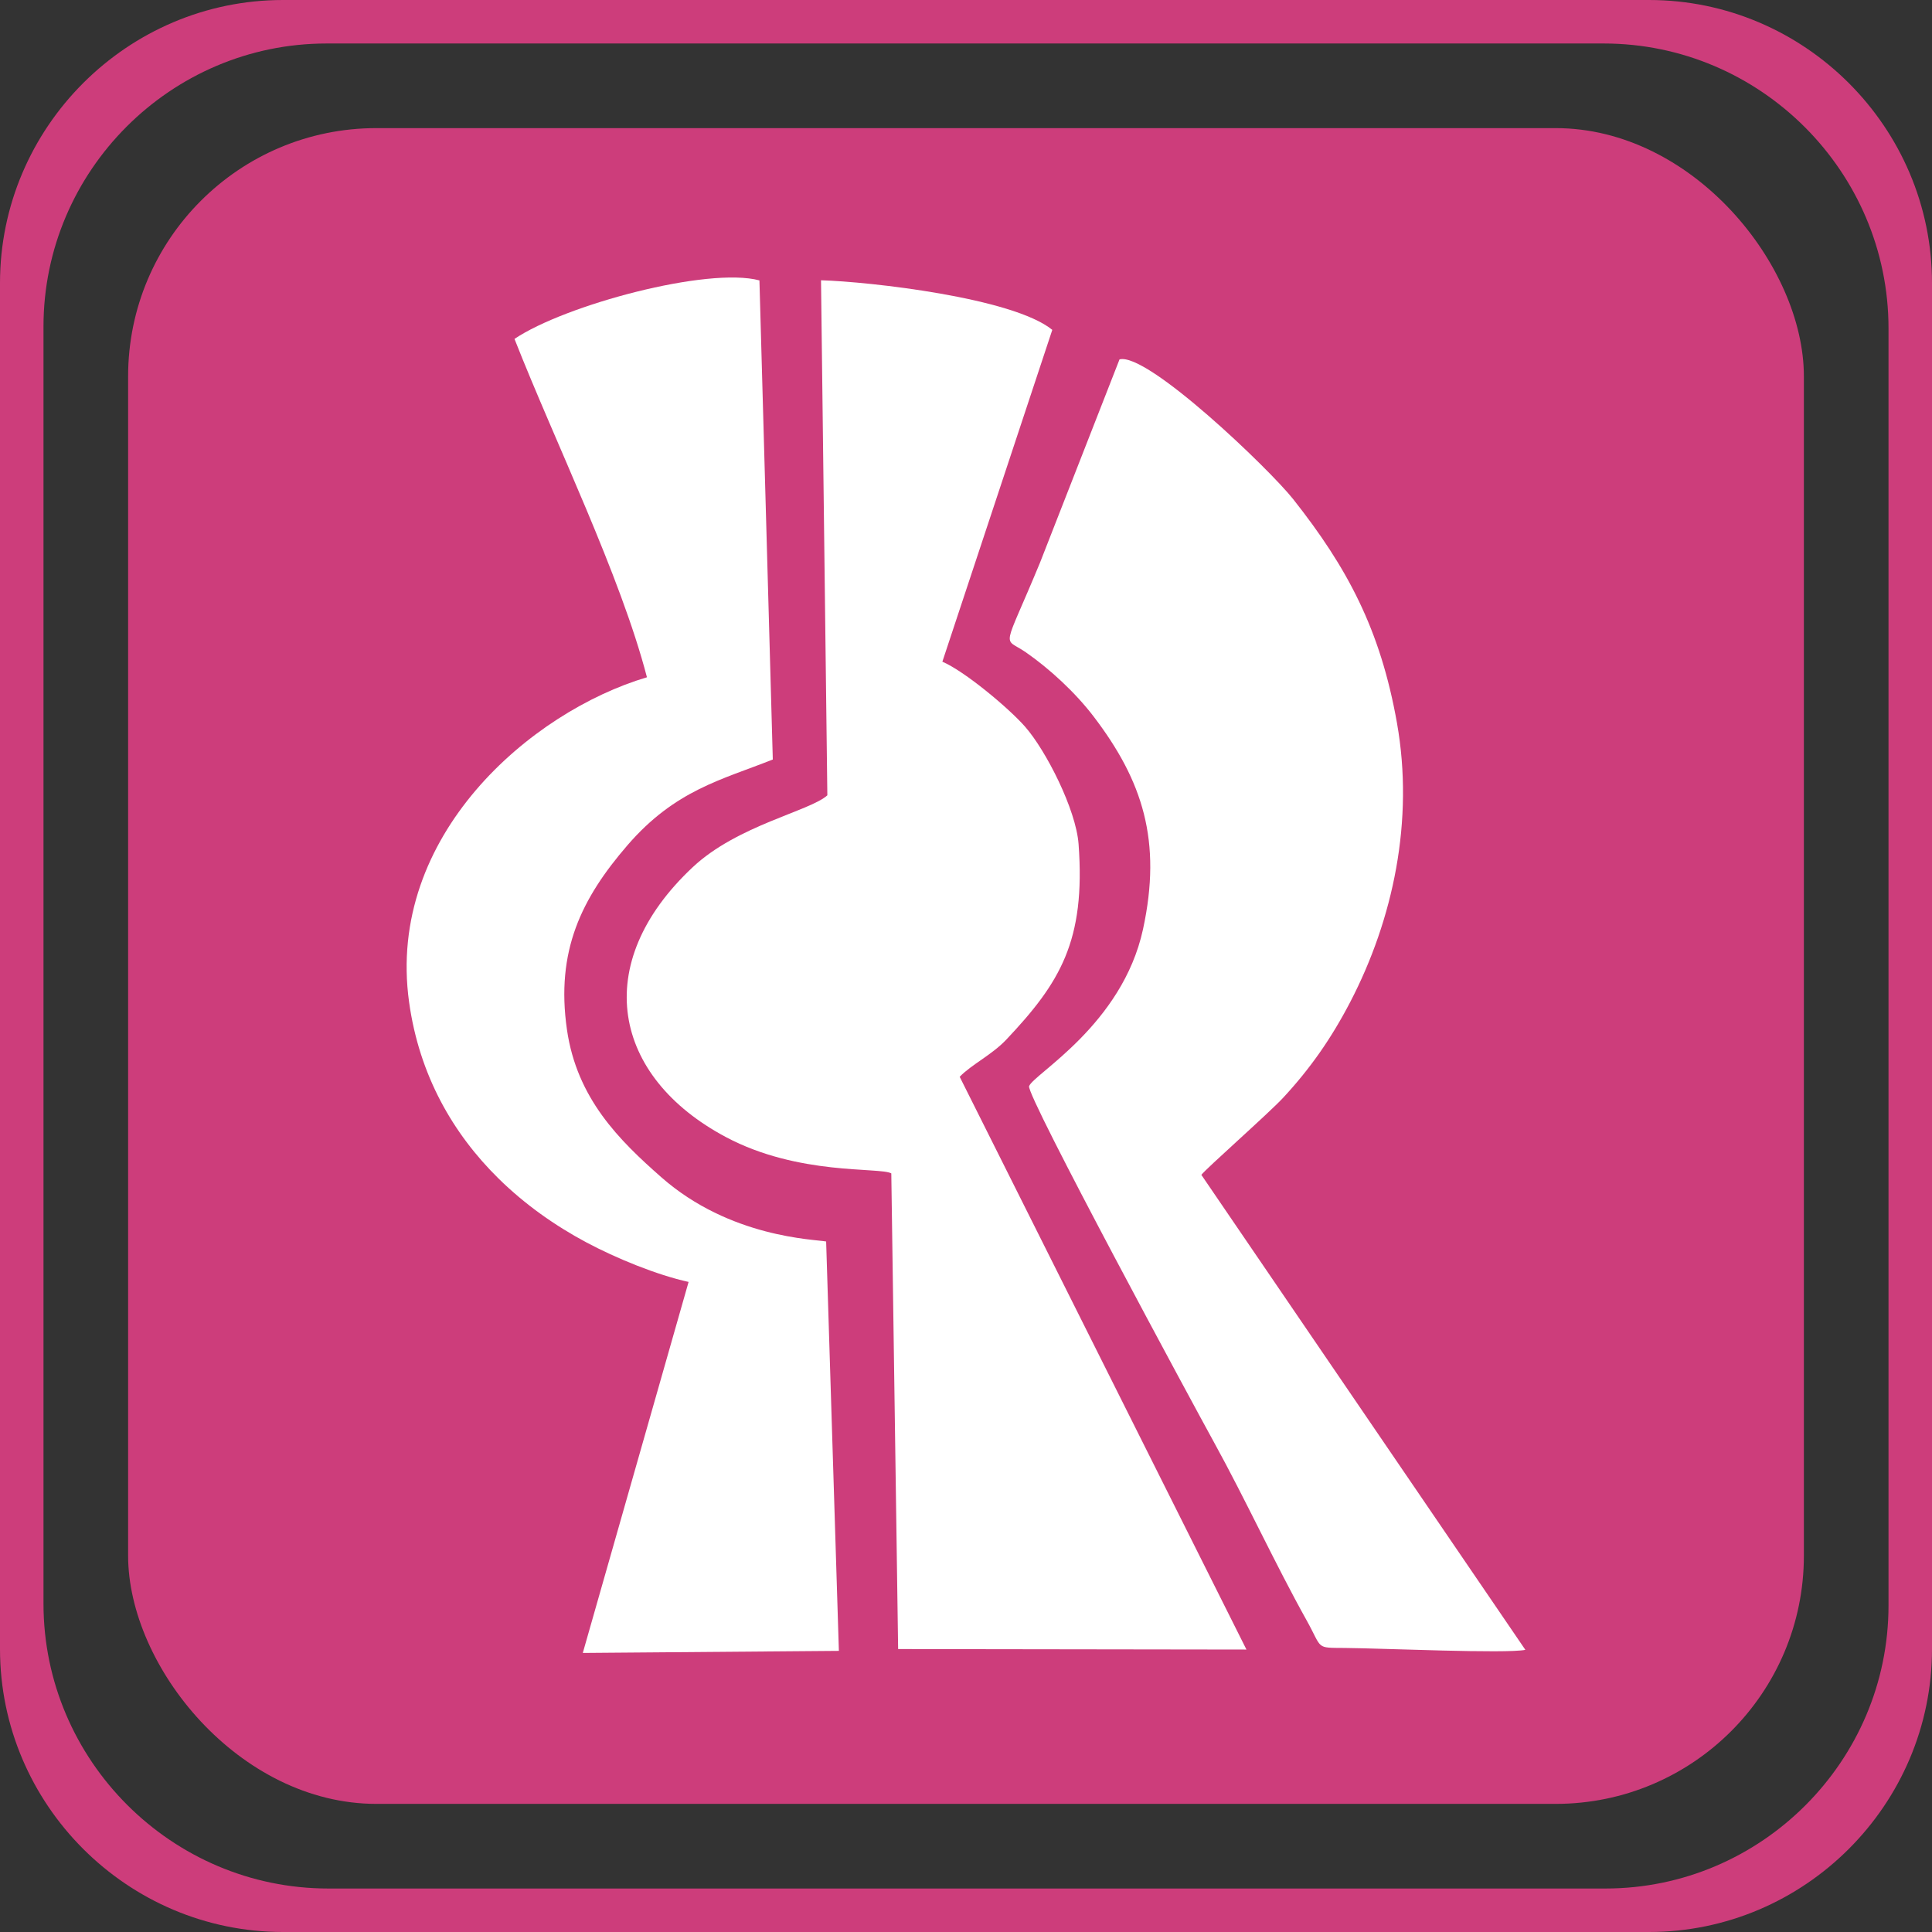<?xml version="1.0" encoding="UTF-8"?>
<!DOCTYPE svg PUBLIC "-//W3C//DTD SVG 1.1//EN" "http://www.w3.org/Graphics/SVG/1.1/DTD/svg11.dtd">
<!-- Creator: CorelDRAW 2019 (64-Bit) -->
<svg xmlns="http://www.w3.org/2000/svg" xml:space="preserve" width="1024px" height="1024px" version="1.1" style="shape-rendering:geometricPrecision; text-rendering:geometricPrecision; image-rendering:optimizeQuality; fill-rule:evenodd; clip-rule:evenodd"
viewBox="0 0 1024 1024"
 xmlns:xlink="http://www.w3.org/1999/xlink"
 xmlns:xodm="http://www.corel.com/coreldraw/odm/2003">
 <rect x="0" y="0" width="1024" height="1024" fill="#333333" stroke="none"/>
 <defs>
  <style type="text/css">
   <![CDATA[
    .fil0 {fill:#CD3D7B}
    .fil1 {fill:white}
   ]]>
  </style>
 </defs>
 <g id="Capa_x0020_1">
  <g id="_2173733819888">
   <path class="fil0" d="M150 0l724 0c82.5,0 150,67.5 150,150l0 724c0,82.5 -67.5,150 -150,150l-724 0c-82.5,0 -150,-67.5 -150,-150l0 -724c0,-82.5 67.5,-150 150,-150zm23.051 23.052l676.941 0c83.026,0 150.956,67.93 150.956,150.956l0 676.94c0,82.5 -67.5,150 -150,150l-676.94 0c-83.026,0 -150.956,-67.93 -150.956,-150.956l0 -676.941c0,-82.5 67.499,-149.999 149.999,-149.999z"/>
   <rect class="fil0" x="67.904" y="67.905" width="888.19" height="888.189" rx="131.579" ry="131.579"/>
  </g>
  <g id="_2173733821968">
   <path class="fil1" d="M508.653 570.724c6.266,-6.517 17.056,-11.602 24.727,-19.725 28.45,-30.124 42.069,-52.27 38.288,-103.615 -1.35,-18.331 -17.23,-49.501 -28.284,-62.146 -8.864,-10.137 -32.43,-29.687 -43.91,-34.52l58.266 -175.881c-20.825,-17.035 -97.013,-25.554 -122.583,-26.288l3.357 272.987c-9.269,8.393 -47.583,15.833 -71.298,38.039 -54.869,51.376 -42.478,111.188 17.515,143.095 38.61,20.535 81.44,15.826 87.678,19.239l3.621 252.128 184.61 0.258 -151.987 -303.571z"/>
   <path class="fil1" d="M593.368 190.486l-42.125 107.695c-20.014,48.417 -19.87,38.979 -7.515,47.561 12.489,8.674 26.173,21.233 35.941,34.048 25.979,34.083 36.3,65.953 26.148,112.747 -10.993,50.67 -58.07,76.742 -60.376,83.165 -1.69,4.707 88.076,170.717 97.938,188.611 16.944,30.744 32.262,64.213 49.222,94.617 8.519,15.27 4.411,14.384 20.351,14.523 19.806,0.171 85.341,3.119 95.524,0.995l-171.721 -251.737c1.859,-2.797 35.651,-32.591 43.323,-40.857 14.289,-15.392 25.539,-31.452 35.583,-50.779 22.793,-43.86 33.891,-96.24 24.784,-147.779 -8.797,-49.794 -26.483,-82.625 -55.041,-118.747 -12.552,-15.877 -77.336,-77.981 -92.036,-74.063z"/>
   <path class="fil1" d="M402.513 148.614c-27.42,-7.31 -103.131,13.033 -129.822,31.013 21.665,55.067 56.098,125.122 70.207,179.343 -61.539,18.241 -138.299,84.006 -126.079,172.114 5.401,38.939 23.381,69.886 47.372,93.515 13.943,13.731 29.916,24.991 46.63,33.912 15.643,8.348 37.34,17.26 54.144,20.941l-56.071 196.643 135.726 -1.101 -6.751 -216.973c-6.131,-1.202 -50.853,-1.914 -87.417,-34.101 -22.08,-19.436 -44.692,-41.59 -49.959,-78.202 -6.006,-41.753 7.73,-69.543 32.094,-97.749 25.357,-29.355 50.166,-34.713 77.012,-45.42l-7.086 -253.935z"/>
  </g>
 </g>
</svg>
